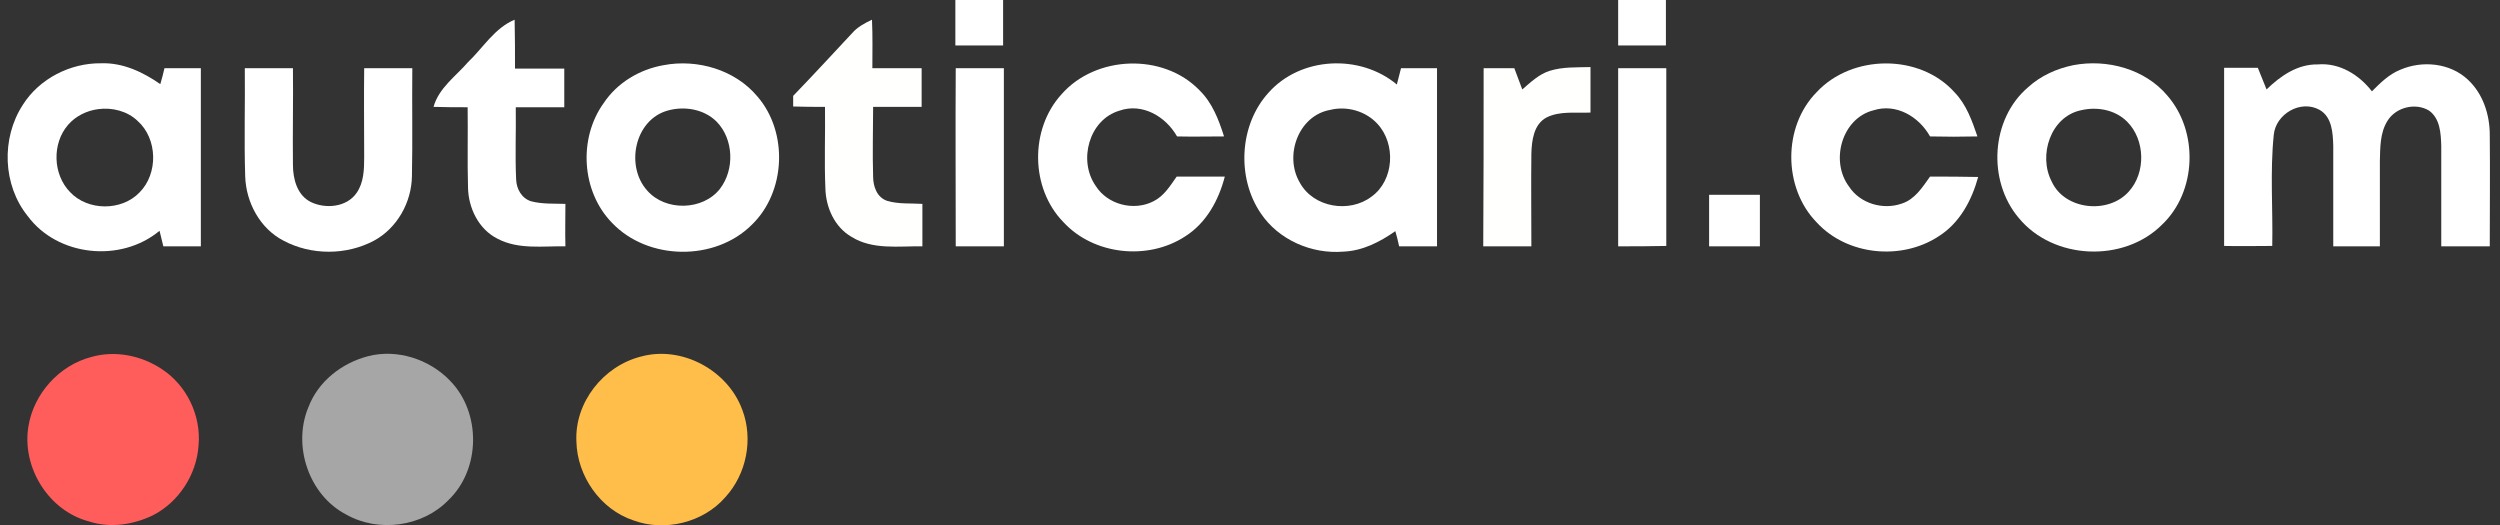 <?xml version="1.0" encoding="utf-8"?>
<!-- Generator: Adobe Illustrator 26.0.2, SVG Export Plug-In . SVG Version: 6.00 Build 0)  -->
<svg version="1.1" id="Layer_1" xmlns="http://www.w3.org/2000/svg" xmlns:xlink="http://www.w3.org/1999/xlink" x="0px" y="0px"
	 viewBox="0 0 659.7 138.6" style="enable-background:new 0 0 659.7 138.6;" xml:space="preserve">
<rect x="0" y="0" width="659.7" height="138.6" fill="#333333" stroke="none"/>
<style type="text/css">
	.st0{fill:#FFFFFF;}
	.st1{fill:#FFFFFE;}
	.st2{fill:#FEFFFE;}
	.st3{fill:#FF5D5B;}
	.st4{fill:#A6A6A6;}
	.st5{fill:#FFBE4A;}
</style>
<g id="_x23_ffffffff">
	<path class="st0" d="M427,0c4.2,0,8.4,0,12.6,0c0,4,0,8,0,12c-4.2,0-8.4,0-12.6,0C427,8,427,4,427,0z"/>
	<path class="st0" d="M252.1,0c4.2,0,8.4,0,12.6,0c0,4,0,8,0,12c-4.2,0-8.4,0-12.6,0C252.1,8,252.1,4,252.1,0z"/>
	<path class="st0" d="M123.5,16.4c4-3.8,7-9,12.3-11.2c0.1,4.3,0.1,8.6,0.1,12.9c4.3,0,8.7,0,13,0c0,3.4,0,6.8,0,10.2
		c-4.3,0-8.5,0-12.8,0c0.1,6.4-0.2,12.8,0.1,19.1c0.1,2.4,1.4,4.9,3.9,5.7c3,0.8,6.1,0.6,9.1,0.7c0,3.7-0.1,7.5,0,11.2
		c-6-0.1-12.4,0.9-17.9-2c-5-2.5-7.7-8.1-7.8-13.5c-0.2-7.1,0-14.1-0.1-21.2c-3,0-6,0-9-0.1C115.8,23.2,120.3,20.1,123.5,16.4z"/>
	<path class="st0" d="M6,27.7c4.4-7,12.6-11.1,20.7-11c5.7-0.2,11,2.3,15.6,5.5c0.4-1.4,0.8-2.8,1.1-4.2c3.2,0,6.4,0,9.6,0
		c0,15.7,0,31.3,0,47c-3.3,0-6.6,0-9.9,0c-0.3-1.4-0.7-2.7-1-4.1c-10.2,8.5-26.9,6.8-34.8-3.9C0.7,48.8,0.3,36.5,6,27.7 M25.9,28.8
		c-3,0.4-5.9,1.8-7.9,4.1c-4.3,4.9-4.1,13.1,0.5,17.8c4.7,5,13.6,5,18.3,0.1c5-5,4.8-14.2-0.5-18.9C33.6,29.3,29.6,28.3,25.9,28.8z"
		/>
	<path class="st0" d="M175.1,17.2c8.9-1.7,18.9,1.2,24.8,8.3c8.1,9.4,7.5,25.1-1.5,33.8c-9.7,9.7-27.4,9.5-36.9-0.5
		c-8.1-8.3-8.9-22.3-2.2-31.6C162.9,21.8,168.8,18.3,175.1,17.2 M176.1,29.2c-8.7,2.5-11.1,14.7-5.3,21.1c4.8,5.5,14.7,5.3,19.2-0.5
		c3.9-5.1,3.6-13.1-0.9-17.7C185.8,28.8,180.6,27.9,176.1,29.2z"/>
	<path class="st0" d="M280.1,24.9c9-10.3,26.8-11,36.4-1.1c3.4,3.3,5.1,7.8,6.5,12.2c-4.1,0-8.3,0.1-12.4,0c-3-5.3-9.2-8.9-15.2-6.8
		c-8.1,2.4-10.9,13.2-6.3,19.8c3.1,5,10.1,6.8,15.3,4.1c2.8-1.4,4.4-4.1,6.1-6.5c4.2,0,8.5,0,12.7,0c-1.6,6.2-4.9,12.3-10.5,15.8
		c-9.8,6.4-24.1,4.9-32.1-3.8C271.9,49.7,271.7,34.1,280.1,24.9z"/>
	<path class="st0" d="M334.7,24.5c8.5-9.6,24.2-10.3,33.9-2.2c0.4-1.4,0.7-2.9,1.1-4.3c3.2,0,6.4,0,9.5,0c0,15.7,0,31.3,0,47
		c-3.3,0-6.6,0-10,0c-0.3-1.4-0.6-2.7-1-4c-4,2.8-8.6,5.2-13.7,5.4c-8.4,0.7-17.1-3.1-21.8-10.1C326.3,46.9,327,33,334.7,24.5
		 M351,29c-8.4,1.5-12.2,12.1-8,19.2c3.6,6.6,13.1,8.1,18.9,3.7c6-4.3,6.5-13.9,1.6-19.2C360.4,29.3,355.4,27.9,351,29z"/>
	<path class="st0" d="M479.4,24.3c9.3-10,27.2-10.2,36.4,0.1c3.1,3.2,4.6,7.5,6,11.6c-4.2,0.1-8.3,0.1-12.5,0
		c-2.9-5.2-8.9-8.8-14.9-6.9c-8.4,2.1-11.5,13.4-6.5,20.1c2.9,4.5,9,6.3,14,4.5c3.4-1.1,5.4-4.3,7.4-7.1c4.2,0,8.5,0,12.7,0.1
		c-1.7,6.2-4.9,12.2-10.5,15.7c-9.8,6.4-24.1,5-32.1-3.7C470.5,49.6,470.4,33.4,479.4,24.3z"/>
	<path class="st0" d="M547.1,17.2c8.9-1.7,18.9,1,24.8,8c8.3,9.5,7.8,25.4-1.4,34.1c-10.1,10.1-28.7,9.3-37.8-1.8
		c-8.3-9.8-7.4-26.1,2.5-34.5C538.5,20,542.7,18.1,547.1,17.2 M549.1,29.1c-8,1.7-11.3,11.9-7.7,18.8c3.4,7.5,14.9,8.7,20.3,2.7
		c4.6-5,4.4-13.7-0.4-18.5C558.1,28.9,553.3,28.1,549.1,29.1z"/>
	<path class="st0" d="M252.2,18c4.2,0,8.5,0,12.7,0c0,15.7,0,31.3,0,47c-4.2,0-8.5,0-12.7,0C252.2,49.3,252.1,33.7,252.2,18z"/>
	<path class="st0" d="M598.1,23.6c3.7-3.6,8.2-6.7,13.5-6.6c5.7-0.5,10.9,2.7,14.3,7.1c2.2-2.2,4.5-4.5,7.5-5.7
		c5.8-2.5,13.1-1.8,17.8,2.6c4,3.7,5.8,9.2,5.8,14.6c0.1,9.8,0,19.6,0,29.4c-4.3,0-8.5,0-12.8,0c0-8.8,0-17.7,0-26.5
		c-0.1-3.3-0.3-7.2-3.2-9.3c-3.6-2.2-8.8-0.9-11,2.7c-2,3.2-1.9,7.1-2,10.6c0,7.5,0,15,0,22.5c-4.1,0-8.2,0-12.3,0
		c0-8.8,0-17.7,0-26.5c-0.1-3.4-0.3-7.6-3.6-9.5c-5-2.8-11.6,1.1-12.1,6.6c-1,9.7-0.2,19.6-0.4,29.3c-4.2,0-8.5,0.1-12.7,0
		c0-15.7,0-31.3,0-47c3,0,5.9,0,8.9,0C596.6,19.9,597.4,21.8,598.1,23.6z"/>
	<path class="st0" d="M427,65c0-15.7,0-31.3,0-47c4.2,0,8.5,0,12.7,0c0,15.6,0,31.3,0,46.9C435.5,65,431.3,65,427,65z"/>
	<path class="st0" d="M451,51.4c4.5,0,8.9,0,13.4,0c0,4.5,0,9,0,13.6c-4.5,0-9,0-13.4,0C451,60.5,451,56,451,51.4z"/>
</g>
<g id="_x23_fffffeff">
	<path class="st1" d="M224.9,8.7c1.4-1.6,3.3-2.6,5.2-3.5c0.2,4.3,0.1,8.5,0.1,12.8c4.3,0,8.6,0,13,0c0,3.4,0,6.8,0,10.2
		c-4.3,0-8.5,0-12.8,0c0,6.1-0.2,12.2,0,18.4c0,2.6,1,5.5,3.7,6.4c3,0.9,6.2,0.6,9.3,0.8c0,3.7,0,7.5,0,11.2
		c-6.2-0.1-13.1,1-18.7-2.5c-4.5-2.6-6.8-7.8-6.9-12.9c-0.3-7.1,0-14.2-0.1-21.4c-2.8,0-5.6,0-8.4-0.1c0-1,0-1.9,0-2.8
		C214.5,19.9,219.7,14.3,224.9,8.7z"/>
	<path class="st1" d="M391.5,18c2.7,0,5.4,0,8.1,0c0.7,1.9,1.4,3.8,2.1,5.6c2.2-1.9,4.4-4,7.2-4.9c3.5-1.1,7.2-0.9,10.8-1
		c0,4,0,8,0,12c-3.9,0.2-8-0.5-11.6,1.3c-3.4,1.8-3.9,6.1-4,9.5c-0.1,8.1,0,16.3,0,24.5c-4.2,0-8.5,0-12.7,0
		C391.5,49.3,391.5,33.7,391.5,18z"/>
</g>
<g id="_x23_fefffeff">
	<path class="st2" d="M64.6,18c4.2,0,8.5,0,12.7,0c0.1,8.5-0.1,17,0,25.5c0,3.7,1.1,8,4.7,9.8c3.9,1.9,9.5,1.4,12.1-2.4
		c1.9-2.7,2-6.2,2-9.4c0-7.8-0.1-15.7,0-23.5c4.2,0,8.5,0,12.7,0c-0.1,9.5,0.1,19-0.1,28.5c-0.1,6.9-3.9,13.7-10,17
		c-7.3,3.9-16.6,3.9-23.9,0c-6.2-3.2-9.9-10.1-10.1-17C64.4,37,64.7,27.5,64.6,18z"/>
</g>
<g id="_x23_ff5d5bff">
	<path class="st3" d="M24.1,94.2c6.3-1.8,13.2-0.4,18.6,3.2c6.6,4.3,10.4,12.3,9.7,20.1c-0.5,7.7-5.2,15-12.1,18.5
		c-5.2,2.5-11.3,3.4-16.8,1.6c-10.7-2.8-17.8-14.3-16-25.1C8.9,103.9,15.6,96.4,24.1,94.2z"/>
</g>
<g id="_x23_a6a6a6ff">
	<path class="st4" d="M97.1,94c7.7-2,16.2,0.8,21.6,6.4c8.3,8.4,8.2,23.4-0.4,31.6c-6.8,7-18.4,8.6-26.9,3.8
		c-9.9-5.1-14.3-18.2-10-28.4C84,100.6,90.2,95.8,97.1,94z"/>
</g>
<g id="_x23_ffbe4aff">
	<path class="st5" d="M169.1,94.1c10.8-3,23,3.6,26.8,14.1c2.9,7.7,1.1,16.9-4.5,23c-5.8,6.7-16,9.2-24.3,6.1
		c-8.7-2.9-14.8-11.7-15-20.8C151.6,106.2,159.2,96.6,169.1,94.1z"/>
</g>
</svg>
